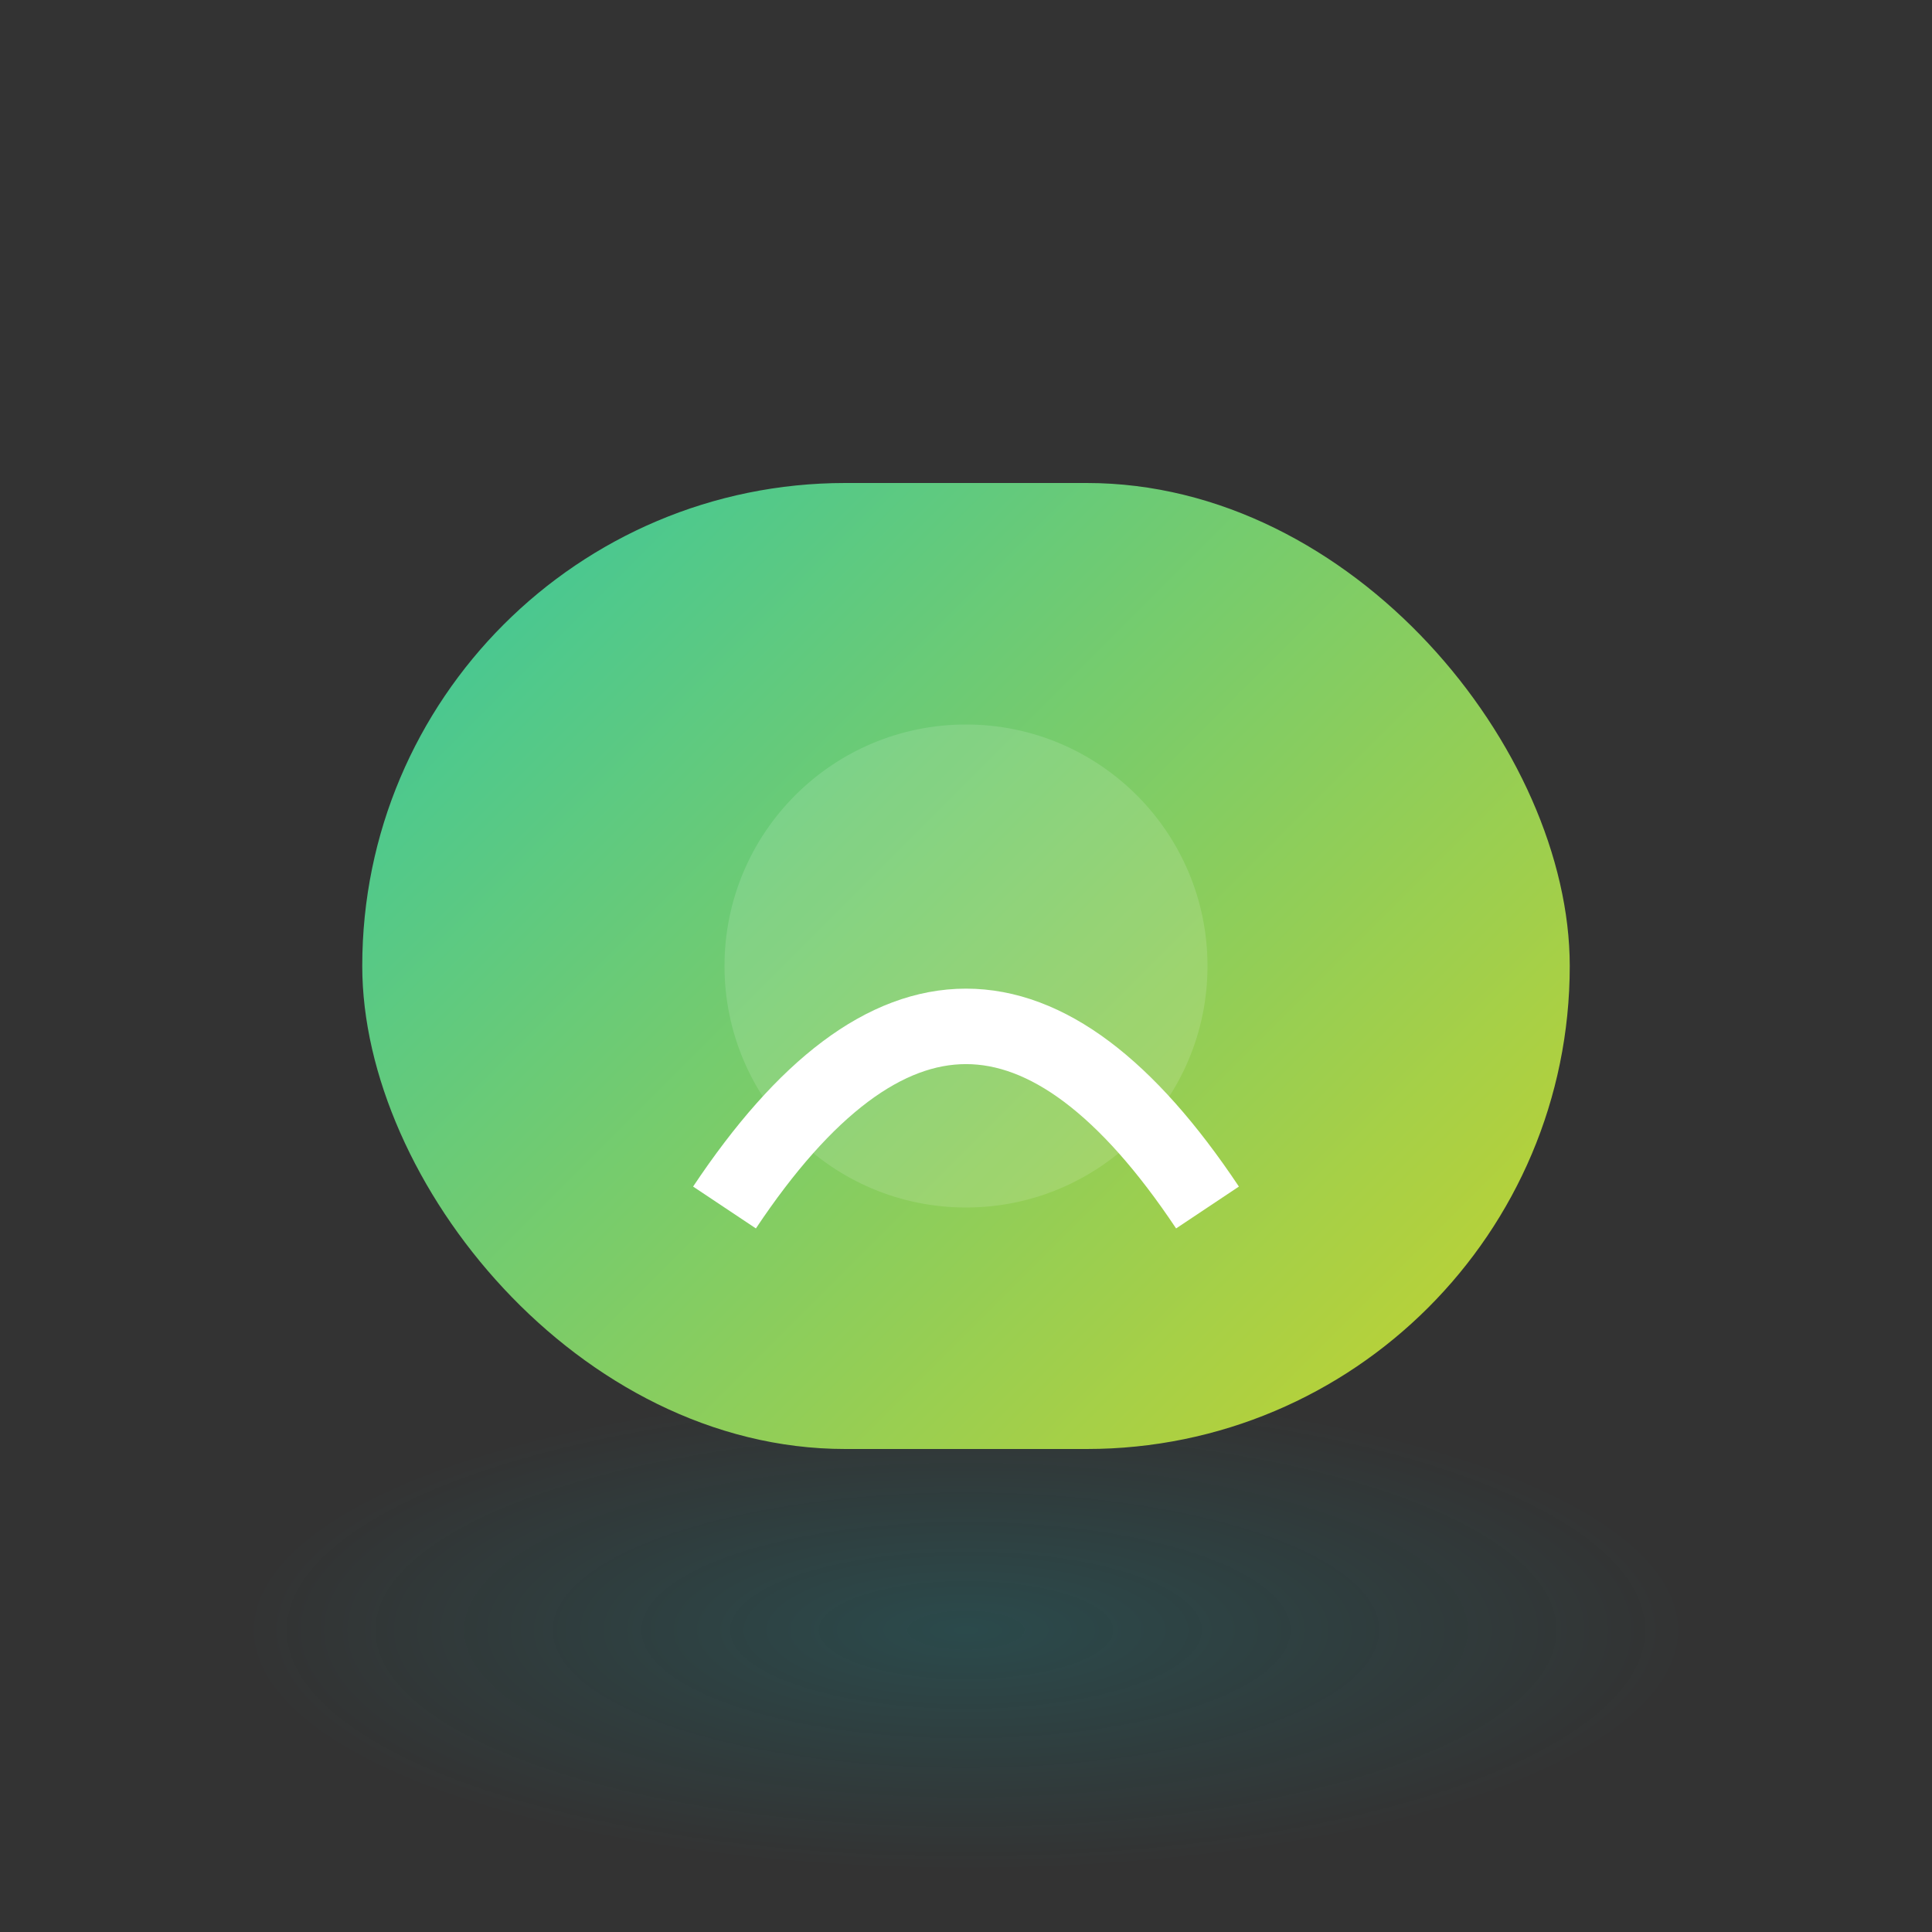 <svg width="64" height="64" viewBox="0 0 64 64" fill="none" xmlns="http://www.w3.org/2000/svg">
  <rect x="0" y="0" width="64" height="64" fill="#333333" stroke="none"/>
  <defs>
    <radialGradient id="forecastBg" cx="50%" cy="50%" r="50%">
      <stop offset="0%" stop-color="#00C2CB" stop-opacity="0.16"/>
      <stop offset="100%" stop-color="#00C2CB" stop-opacity="0"/>
    </radialGradient>
    <linearGradient id="forecastMain" x1="0" y1="0" x2="64" y2="64" gradientUnits="userSpaceOnUse">
      <stop stop-color="#00C2CB"/>
      <stop offset="1" stop-color="#ffd700"/>
    </linearGradient>
  </defs>
  <ellipse cx="32" cy="54" rx="24" ry="8" fill="url(#forecastBg)"/>
  <rect x="12" y="16" width="40" height="32" rx="16" fill="url(#forecastMain)"/>
  <path d="M24 40 Q32 28 40 40" stroke="#fff" stroke-width="2.5" fill="none"/>
  <circle cx="32" cy="32" r="8" fill="#fff" fill-opacity=".13"/>
</svg>
